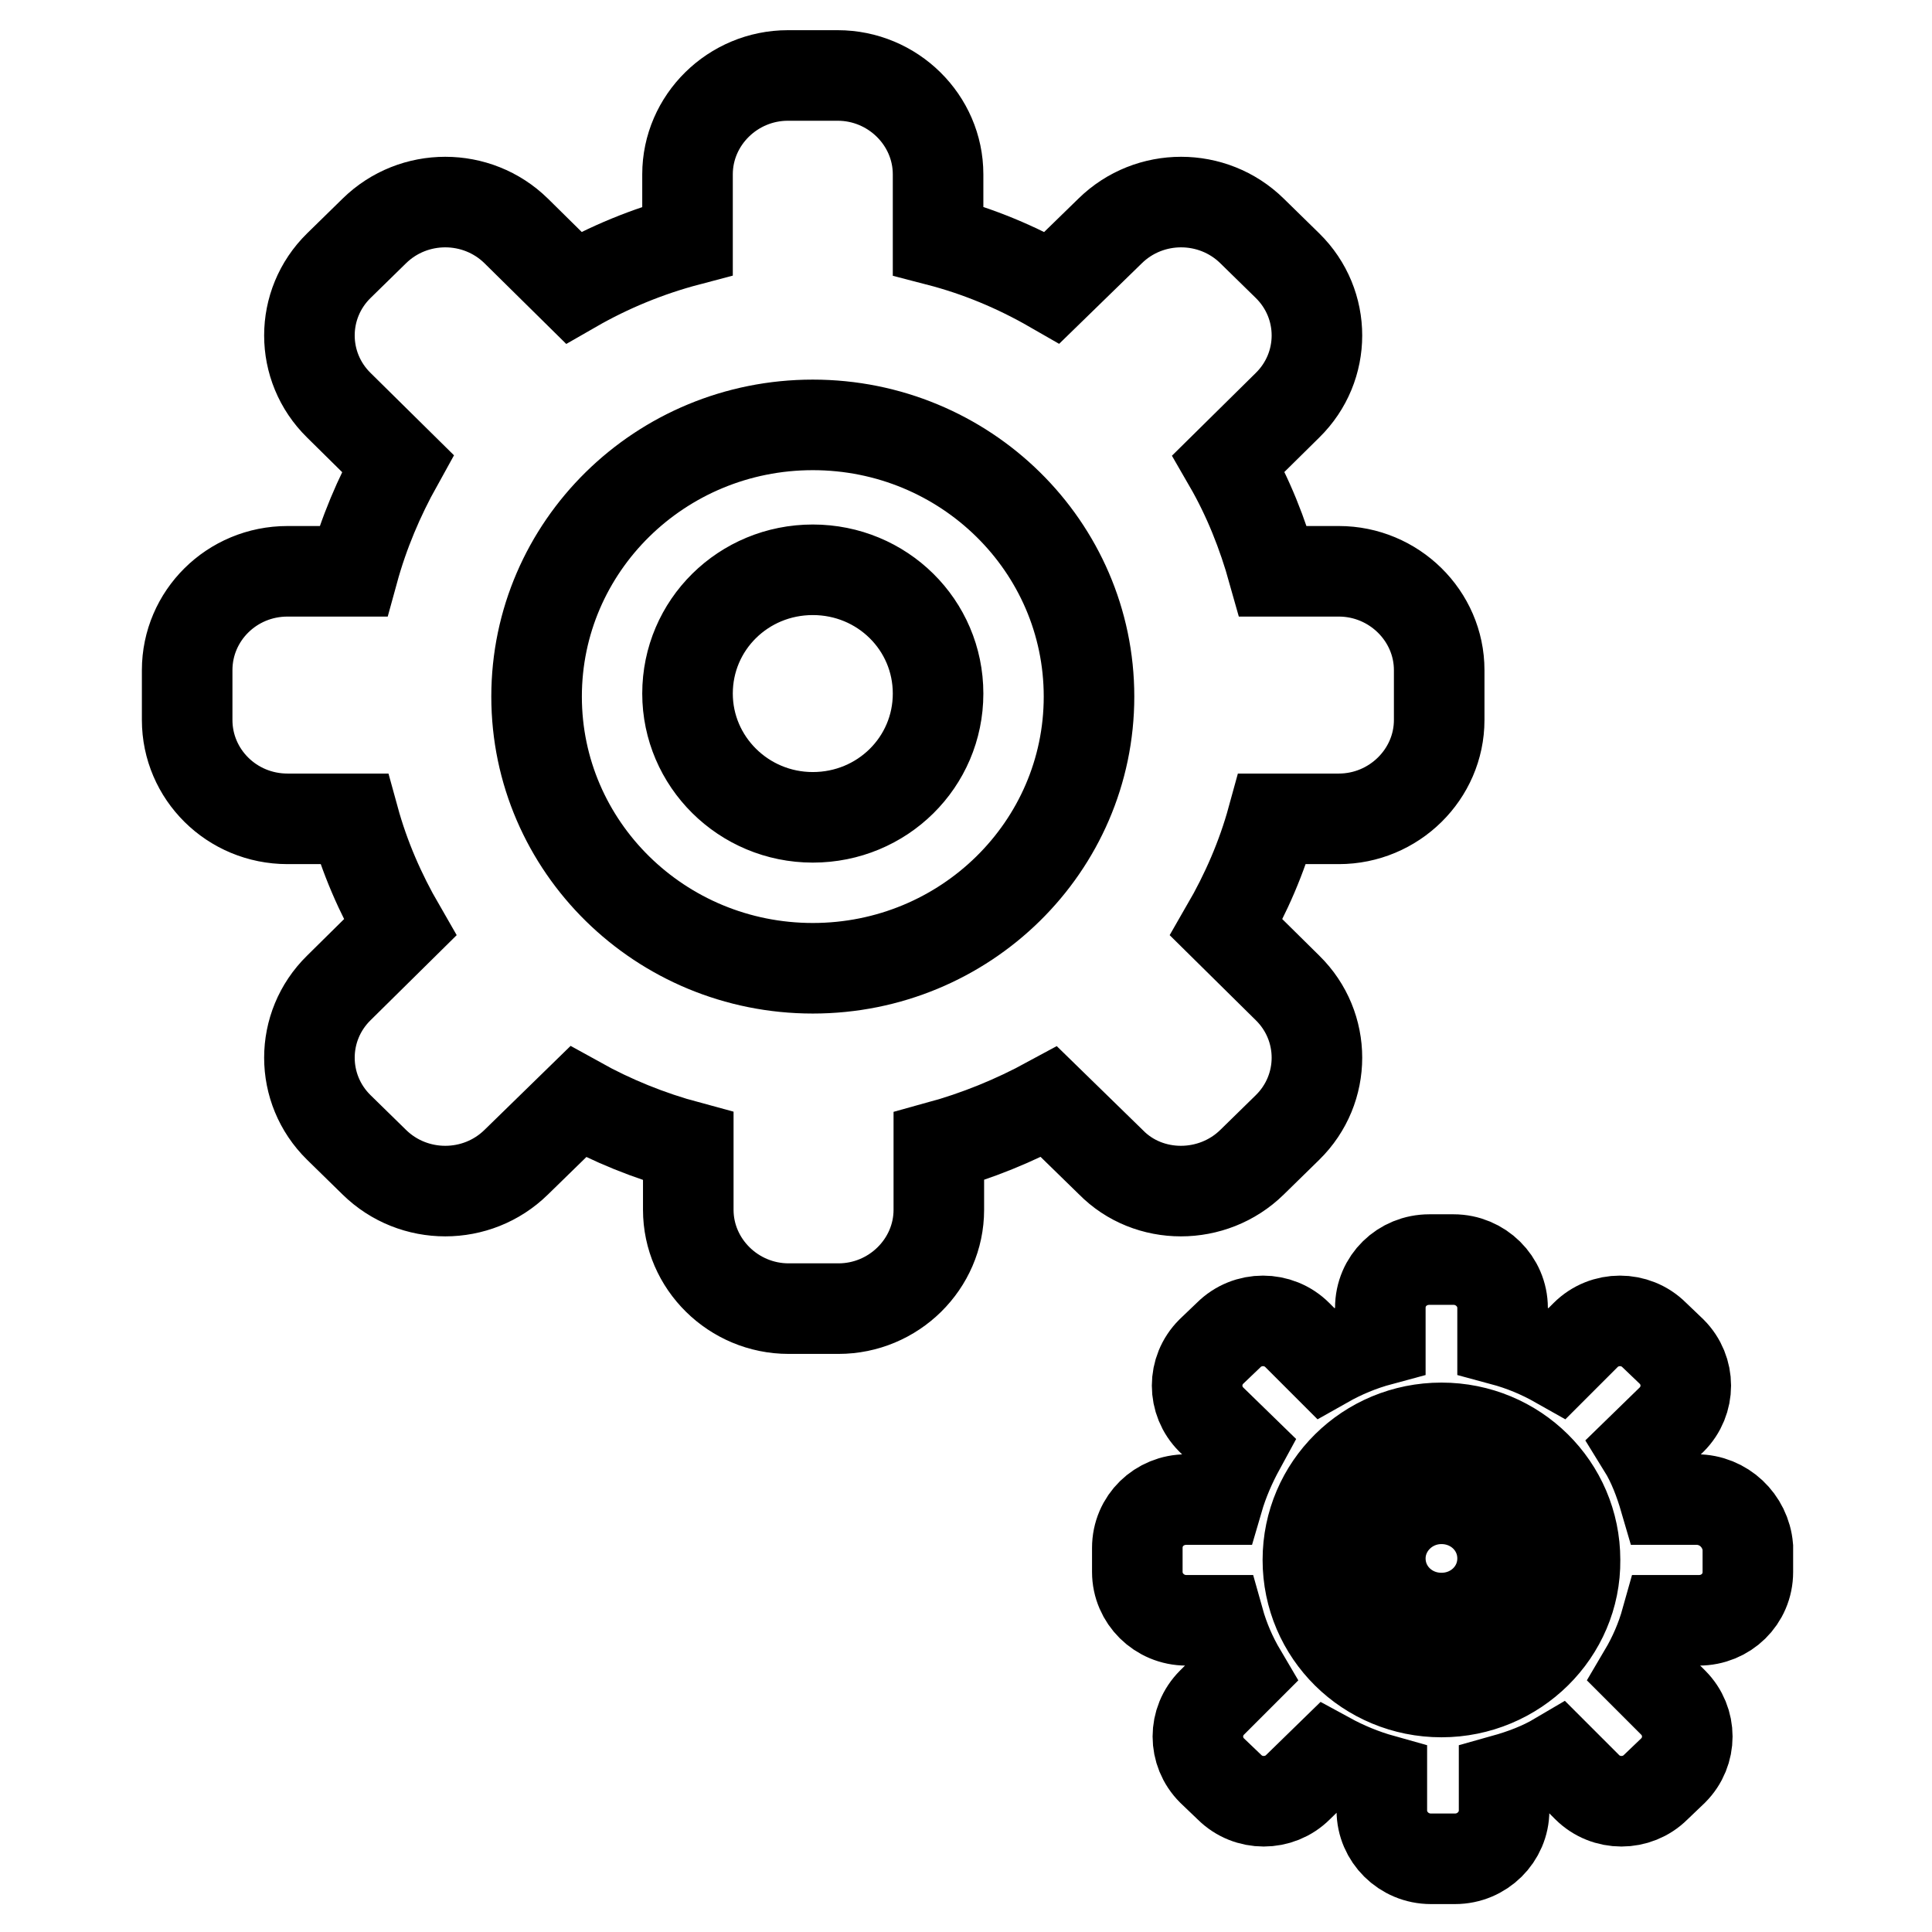 <?xml version="1.0" encoding="utf-8"?>
<!-- Svg Vector Icons : http://www.onlinewebfonts.com/icon -->
<!DOCTYPE svg PUBLIC "-//W3C//DTD SVG 1.1//EN" "http://www.w3.org/Graphics/SVG/1.1/DTD/svg11.dtd">
<svg version="1.1" xmlns="http://www.w3.org/2000/svg" xmlns:xlink="http://www.w3.org/1999/xlink" x="0px" y="0px" viewBox="0 0 256 256" enable-background="new 0 0 256 256" xml:space="preserve">
<g> <path stroke-width="12" fill-opacity="0" stroke="#000000"  d="M107.7,75.5c-9.2,0-16.6,7.3-16.6,16.4c0,9,7.4,16.4,16.6,16.4c9.2,0,16.6-7.3,16.6-16.4 C124.3,82.8,116.9,75.5,107.7,75.5z M165.9,154l4.7-4.6c5.2-5.1,5.2-13.4,0-18.5l-8.1-8c2.6-4.5,4.7-9.3,6.1-14.4h8.8 c7.3,0,13.3-5.9,13.3-13.1v-6.6c0-7.2-6-13.1-13.3-13.1h-8.7c-1.4-5-3.3-9.8-5.9-14.3l7.8-7.7c5.2-5.1,5.2-13.4,0-18.5l-4.7-4.6 c-5.2-5.1-13.6-5.1-18.8,0l-7.7,7.5c-4.7-2.7-9.7-4.8-15.1-6.2v-8.8c0-7.2-6-13.1-13.3-13.1h-6.6c-7.3,0-13.3,5.9-13.3,13.1v8.8 c-5.3,1.4-10.4,3.5-15.1,6.2l-7.6-7.5c-5.2-5.1-13.6-5.1-18.8,0l-4.7,4.6c-5.2,5.1-5.2,13.4,0,18.5l7.8,7.7 c-2.5,4.5-4.5,9.2-5.9,14.3h-8.7c-7.4,0-13.3,5.9-13.3,13.1v6.6c0,7.2,5.9,13.1,13.3,13.1h8.8c1.4,5.1,3.5,9.9,6.1,14.4l-8.1,8 c-5.2,5.1-5.2,13.4,0,18.5l4.7,4.6c5.2,5.1,13.6,5.1,18.8,0l8.2-8c4.5,2.5,9.4,4.5,14.6,5.9v8.4c0,7.2,6,13.1,13.3,13.1h6.6 c7.3,0,13.3-5.9,13.3-13.1v-8.4c5.1-1.4,10-3.4,14.6-5.9l8.2,8C152.2,159.1,160.7,159.1,165.9,154z M107.7,128.3 c-20.2,0-36.6-16.1-36.6-36c0-19.9,16.4-36,36.6-36c20.2,0,36.6,16.1,36.6,36C144.3,112.2,127.9,128.3,107.7,128.3z M224.8,198.7 h-4.2c-0.7-2.4-1.6-4.8-2.9-6.9l3.8-3.7c2.5-2.5,2.5-6.5,0-9l-2.3-2.2c-2.5-2.5-6.6-2.5-9.1,0l-3.7,3.7c-2.3-1.3-4.7-2.3-7.3-3 v-4.3c0-3.5-2.9-6.4-6.5-6.4h-3.2c-3.6,0-6.5,2.8-6.5,6.4v4.3c-2.6,0.7-5,1.7-7.3,3l-3.7-3.7c-2.5-2.5-6.6-2.5-9.1,0l-2.3,2.2 c-2.5,2.5-2.5,6.5,0,9l3.8,3.7c-1.2,2.2-2.2,4.5-2.9,6.9h-4.2c-3.6,0-6.5,2.8-6.5,6.4v3.2c0,3.5,2.9,6.4,6.5,6.4h4.3 c0.7,2.5,1.7,4.8,3,7l-3.9,3.9c-2.5,2.5-2.5,6.5,0,9l2.3,2.2c2.5,2.5,6.6,2.5,9.1,0l4-3.9c2.2,1.2,4.6,2.2,7.1,2.9v4.1 c0,3.5,2.9,6.4,6.5,6.4h3.2c3.6,0,6.5-2.9,6.5-6.4v-4.1c2.5-0.7,4.9-1.6,7.1-2.9l3.9,3.9c2.5,2.5,6.6,2.5,9.1,0l2.3-2.2 c2.5-2.5,2.5-6.5,0-9l-3.9-3.9c1.3-2.2,2.3-4.5,3-7h4.3c3.6,0,6.5-2.8,6.5-6.4V205C231.3,201.5,228.4,198.7,224.8,198.7z  M191,224.2c-9.8,0-17.7-7.8-17.7-17.5c0-9.7,7.9-17.5,17.7-17.5c9.8,0,17.7,7.8,17.7,17.5C208.8,216.3,200.8,224.2,191,224.2z  M191,198.6c-4.5,0-8.1,3.6-8.1,7.9c0,4.4,3.6,7.9,8.1,7.9c4.5,0,8.1-3.5,8.1-7.9C199.1,202.1,195.5,198.6,191,198.6z"/></g>
</svg>